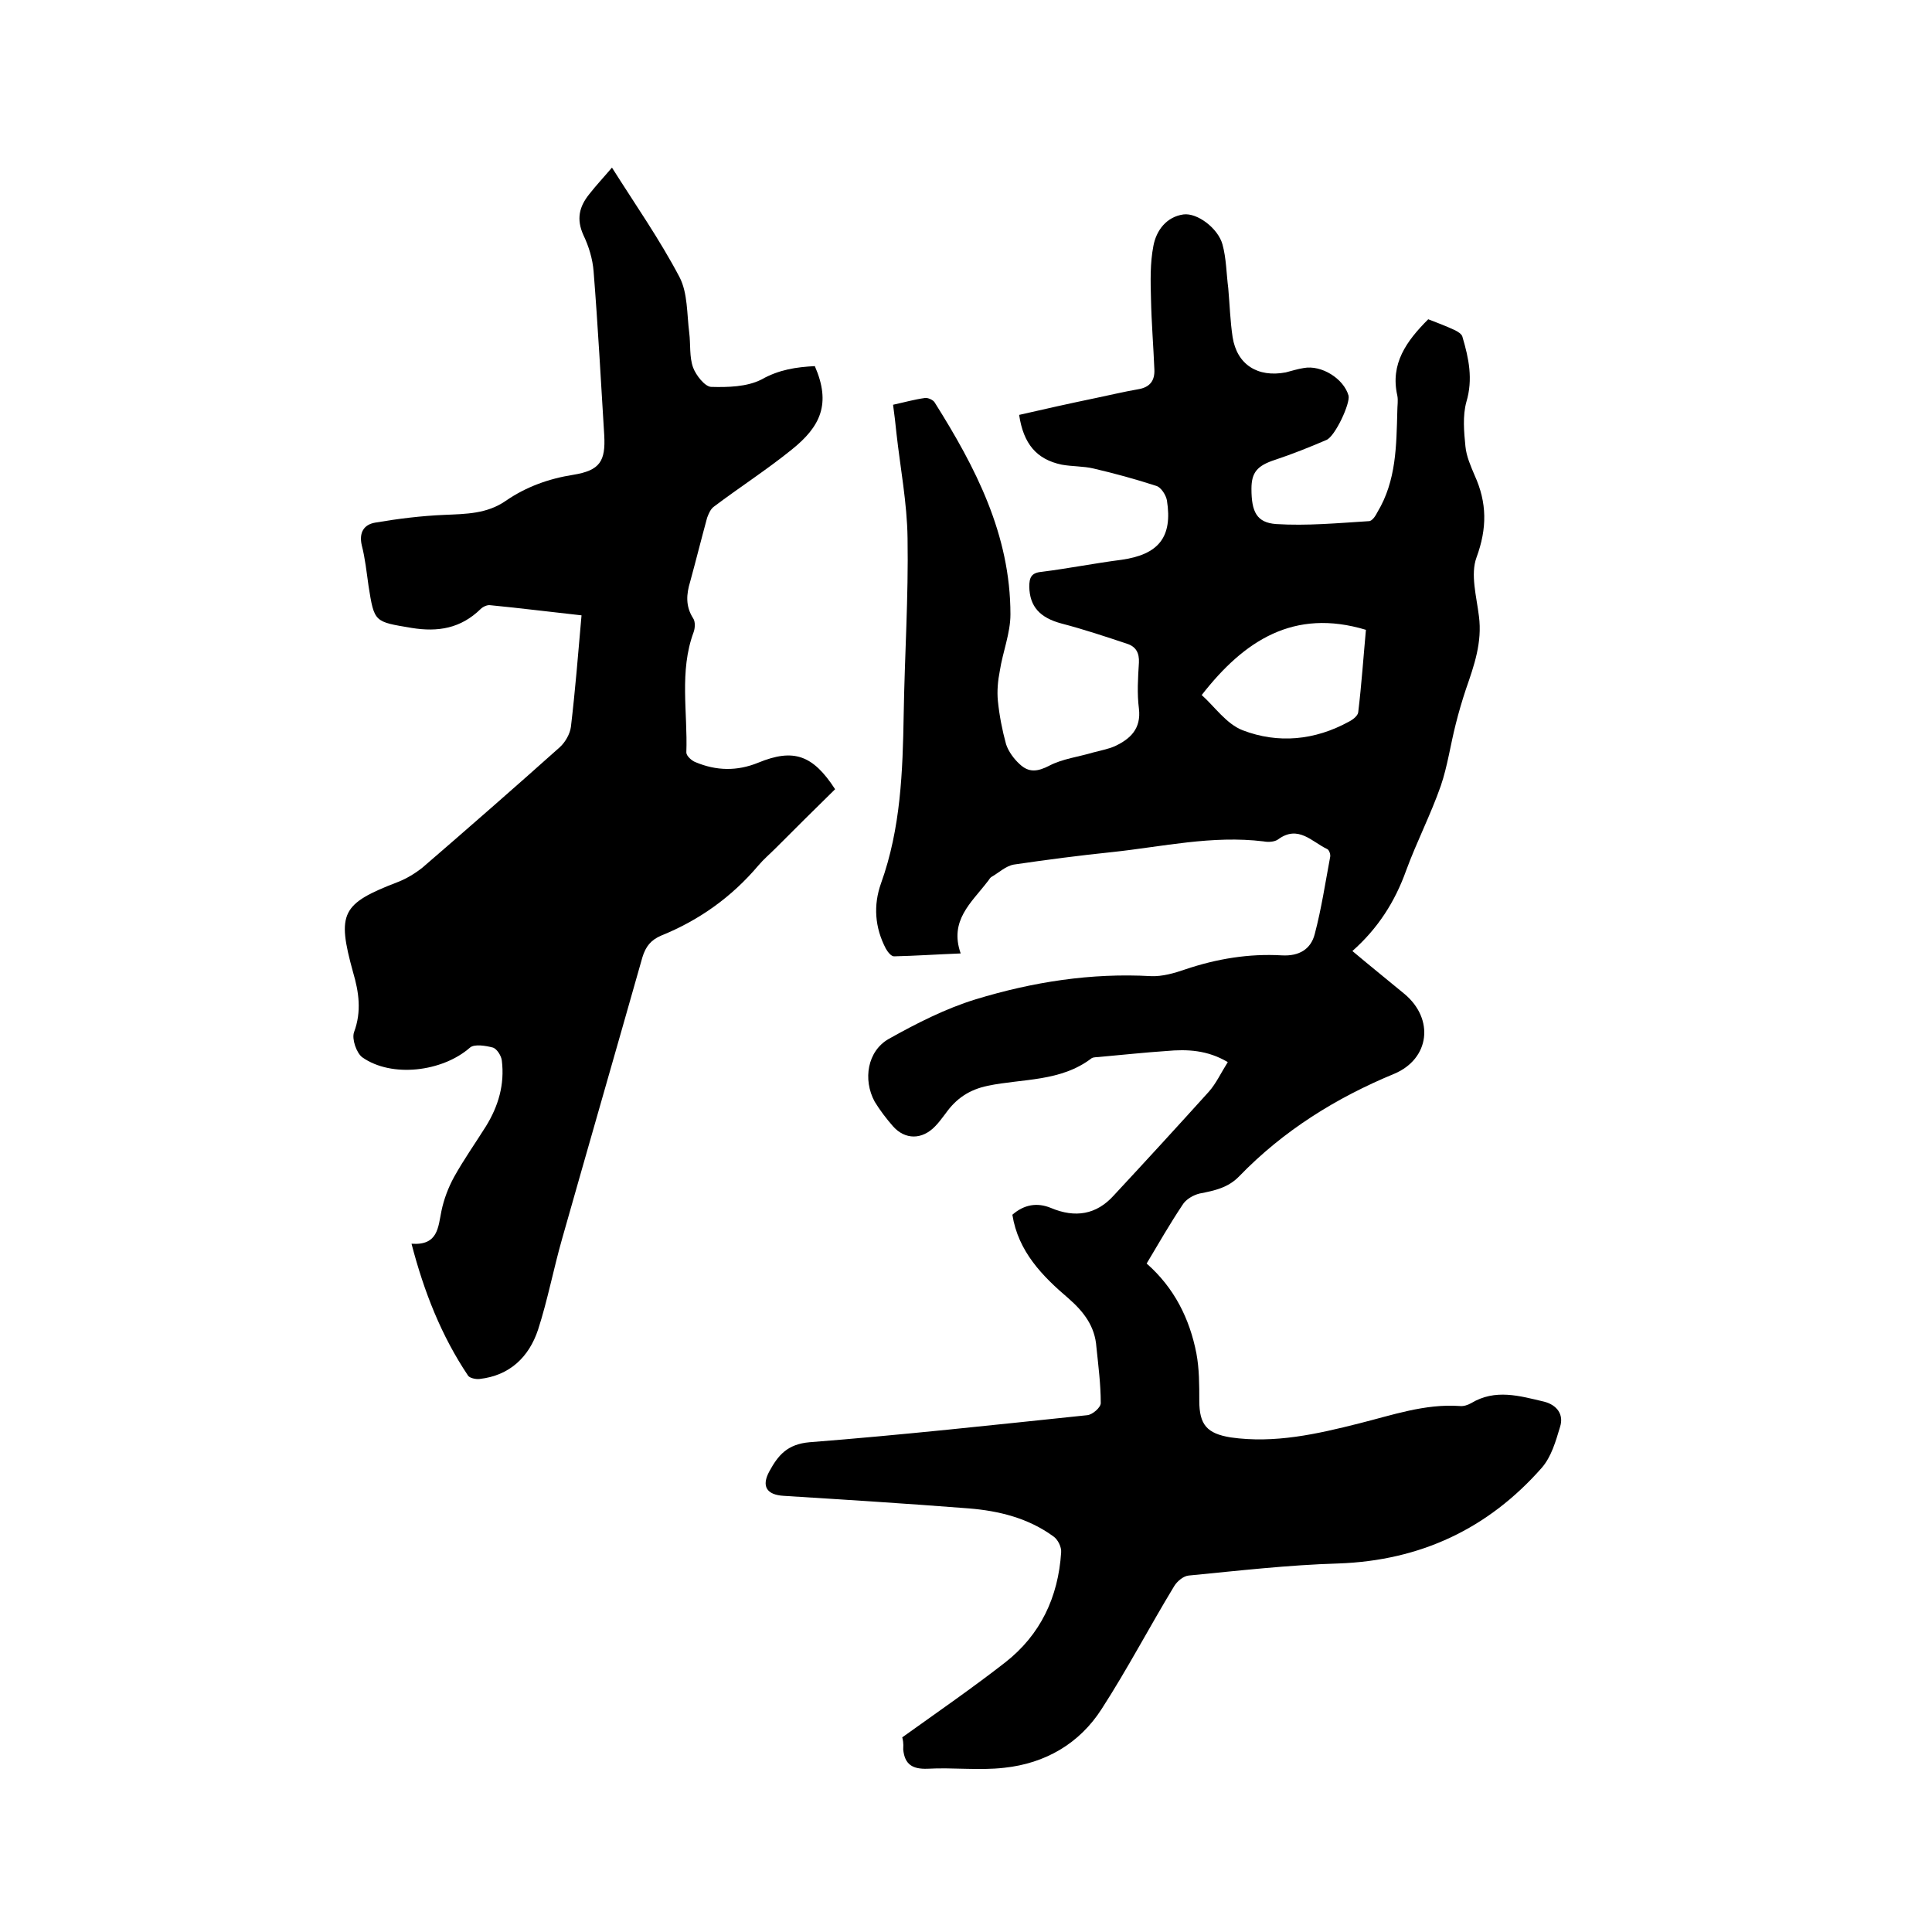 <svg enable-background="new 0 0 400 400" viewBox="0 0 400 400" xmlns="http://www.w3.org/2000/svg"><path d="m186.8 359.7c7.4-5.3 14.5-10.2 21.3-15.5 7.3-5.7 11-13.5 11.6-22.8.1-1.1-.7-2.7-1.6-3.3-5.2-3.8-11.3-5.3-17.5-5.8-12.8-1-25.5-1.8-38.3-2.6-3.6-.2-4.7-2-3-5.1 1.8-3.3 3.7-5.6 8.3-6 19.2-1.5 38.3-3.6 57.5-5.6 1.1-.1 2.8-1.6 2.8-2.5 0-3.9-.5-7.7-.9-11.6-.3-4.3-2.6-7.3-5.8-10.1-5.4-4.6-10.4-9.7-11.6-17.3 2.4-2.1 5.1-2.6 8-1.4 5 2.1 9.4 1.4 13-2.6 6.6-7.1 13.2-14.3 19.7-21.5 1.5-1.7 2.5-3.9 3.9-6.1-4.2-2.5-8.4-2.7-12.7-2.3-4.5.3-9.1.8-13.6 1.2-.6.1-1.4 0-1.9.3-6.4 4.9-14.3 4.2-21.5 5.7-3.8.8-6.5 2.6-8.7 5.7-.7.9-1.4 1.9-2.2 2.7-2.7 2.8-6.2 2.8-8.7 0-1.4-1.6-2.7-3.3-3.8-5.1-2.5-4.6-1.5-10.5 2.9-13 5.7-3.2 11.8-6.3 18-8.2 11.8-3.6 23.9-5.5 36.3-4.8 2.3.1 4.8-.6 7.1-1.4 6.5-2.2 13.2-3.3 20-2.9 3.6.2 6-1.3 6.8-4.4 1.4-5.3 2.2-10.7 3.2-16 .1-.5-.2-1.4-.6-1.6-3.2-1.5-6-5.1-10.2-2-.7.5-2 .6-3 .4-10.6-1.3-20.9 1.1-31.2 2.2-6.8.7-13.7 1.6-20.5 2.6-1.7.3-3.1 1.7-4.7 2.6-.3.2-.5.7-.8 1-3.3 4.3-7.9 8-5.5 14.8-5.1.2-9.4.5-13.8.6-.6 0-1.3-.9-1.7-1.6-2.3-4.4-2.6-9-1-13.5 4.1-11.4 4.5-23.2 4.7-35 .2-12.2 1-24.3.8-36.5-.1-7.3-1.5-14.5-2.3-21.7-.2-1.9-.4-3.8-.7-5.9 2.3-.5 4.4-1.1 6.6-1.4.6-.1 1.7.4 2 .9 8.5 13.5 15.7 27.4 15.7 43.9 0 3.9-1.6 7.8-2.2 11.7-.4 2-.6 4.2-.4 6.2.3 3 .9 6.1 1.7 9 .5 1.5 1.6 3 2.8 4.1 1.9 1.8 3.7 1.6 6.2.3 2.7-1.4 6-1.8 9-2.7 1.5-.4 3.1-.7 4.5-1.3 3.2-1.5 5.5-3.6 5-7.8-.4-3.1-.2-6.3 0-9.5.1-2-.6-3.3-2.4-3.9-4.5-1.5-9-3-13.6-4.2-4.5-1.2-6.6-3.5-6.7-7.6 0-1.9.4-2.9 2.5-3.1 5.6-.7 11.1-1.8 16.6-2.5 7.7-1.1 10.6-4.7 9.4-12.3-.2-1.1-1.2-2.7-2.2-3-4.3-1.4-8.7-2.6-13-3.6-2.1-.5-4.4-.4-6.6-.8-5.2-1.1-7.9-4.3-8.8-10.3 5.2-1.2 10.6-2.4 15.9-3.5 2.9-.6 5.8-1.3 8.7-1.8 2.5-.4 3.5-1.8 3.4-4.1-.2-4.9-.6-9.7-.7-14.6-.1-3.7-.2-7.4.5-11 .6-3.2 2.7-6 6.2-6.5 2.9-.4 7.2 2.9 8.1 6.2.8 2.9.8 6 1.2 9.1.3 3.4.4 6.8.9 10.1.9 5.7 5.2 8.4 11 7.3 1.2-.3 2.4-.7 3.7-.9 3.7-.7 8.3 2.2 9.3 5.7.4 1.6-2.8 8.5-4.6 9.2-3.5 1.5-7 2.9-10.6 4.1-3.7 1.2-4.9 2.6-4.9 6 0 4.8 1.1 7 5.1 7.3 6.4.4 12.8-.2 19.2-.6.7 0 1.4-1.1 1.8-1.9 3.9-6.5 3.9-13.7 4.1-20.9 0-1.1.2-2.2 0-3.2-1.5-6.6 1.9-11.3 6.4-15.8 1.8.7 3.7 1.4 5.6 2.3.6.3 1.4.8 1.5 1.4 1.3 4.4 2.2 8.7.8 13.4-.8 2.9-.5 6.2-.2 9.2.2 2.1 1.1 4.1 1.9 6 2.6 5.7 2.6 11 .4 17-1.3 3.5 0 8.1.5 12.2.7 5.4-1 10.2-2.7 15.1-.8 2.4-1.5 4.8-2.1 7.2-1.1 4.3-1.7 8.7-3.1 12.8-2.1 6-5 11.6-7.2 17.6-2.3 6.4-5.8 11.9-11.1 16.6 3.8 3.2 7.3 6 10.8 8.9 6.2 5.2 5.2 13.4-2.1 16.5-12.1 5-23 11.8-32.1 21.2-2.3 2.4-5.1 3-8.2 3.6-1.3.3-2.9 1.2-3.6 2.4-2.6 3.9-4.9 7.9-7.4 12.1 5.7 5 8.9 11.4 10.3 18.6.6 3.2.6 6.5.6 9.8 0 5 1.6 6.8 6.5 7.6 9.1 1.3 17.9-.7 26.6-2.9 6.8-1.7 13.6-4.1 20.8-3.6.8.1 1.7-.2 2.4-.6 5-3 10-1.5 15.1-.3 2.7.7 4.1 2.7 3.3 5.2-.9 3-1.8 6.2-3.8 8.5-11.1 12.6-25.1 19.2-42.1 19.8-10.3.3-20.7 1.5-31 2.5-1.1.1-2.4 1.2-3 2.2-5.1 8.4-9.7 17.2-15 25.4-4.6 7.2-11.7 11.3-20.2 12.2-5.2.6-10.6-.1-15.9.2-3.1.1-4.7-.9-5-4 .1-1.4-.1-2.1-.2-2.5zm62-215.8c2.6 2.3 5.1 6 8.5 7.3 7.3 2.8 14.9 2.1 22-1.8.8-.4 1.8-1.2 1.9-1.9.7-5.8 1.1-11.7 1.6-17.1-14.9-4.5-25.2 2.2-34 13.5z"/><path d="m168.7 75.8c3.4 7.8 1.2 12.5-4.8 17.3-5.2 4.2-10.8 7.8-16.1 11.8-.7.5-1.1 1.5-1.4 2.3-1.2 4.4-2.3 8.8-3.5 13.2-.8 2.6-1 5.1.6 7.6.5.7.4 2.1.1 2.9-3 8.1-1.2 16.6-1.5 24.9 0 .7 1.1 1.7 1.9 2 4.3 1.8 8.6 1.9 13 .1 7.3-3 11.3-1.6 15.9 5.5-4.1 4-8.2 8.1-12.3 12.2-1.2 1.2-2.5 2.3-3.6 3.6-5.5 6.5-12.2 11.3-20.1 14.5-2.1.9-3.2 2.2-3.9 4.5-5.5 19.4-11.1 38.8-16.6 58.2-1.8 6.3-3 12.7-5 18.9-1.9 5.7-5.9 9.5-12.1 10.2-.8.1-2.1-.2-2.4-.7-5.5-8.2-9.1-17.3-11.7-27.3 5.5.4 5.5-3.4 6.2-6.8.5-2.4 1.4-4.8 2.6-7 2-3.6 4.4-7 6.6-10.5 2.6-4.2 3.9-8.7 3.3-13.6-.1-1-1-2.4-1.8-2.7-1.5-.4-3.9-.8-4.8 0-5.7 5-16.2 6.3-22.3 2-1.2-.9-2.2-3.8-1.7-5.2 1.6-4.3 1-8.3-.2-12.4-3.4-12.3-2.4-14.2 9.3-18.7 1.8-.7 3.6-1.8 5.1-3 9.5-8.2 19-16.5 28.4-24.9 1.1-1 2.1-2.7 2.3-4.2.9-7.6 1.5-15.1 2.2-23.1-6.4-.7-12.7-1.5-18.9-2.1-.6-.1-1.5.3-2 .8-4.1 4-8.8 4.8-14.3 3.9-7.7-1.3-7.7-1.1-8.9-8.7-.4-2.8-.7-5.7-1.4-8.4-.6-2.6.4-4.3 2.8-4.7 4.7-.8 9.5-1.4 14.3-1.6 4.5-.2 8.8-.2 12.7-2.9 4.2-2.9 8.9-4.6 14-5.4 5.5-.9 6.7-2.8 6.4-8.2-.7-11.3-1.3-22.6-2.2-33.9-.2-2.6-1-5.2-2.1-7.5-1.5-3.3-.9-5.9 1.2-8.5 1.4-1.8 3-3.5 4.7-5.5 4.8 7.6 9.9 14.9 14 22.7 1.7 3.3 1.5 7.6 2 11.5.3 2.4 0 5 .8 7.2.6 1.6 2.4 3.9 3.7 4 3.5.1 7.4 0 10.4-1.5 3.7-2.1 7.3-2.6 11.1-2.8z"/></svg>